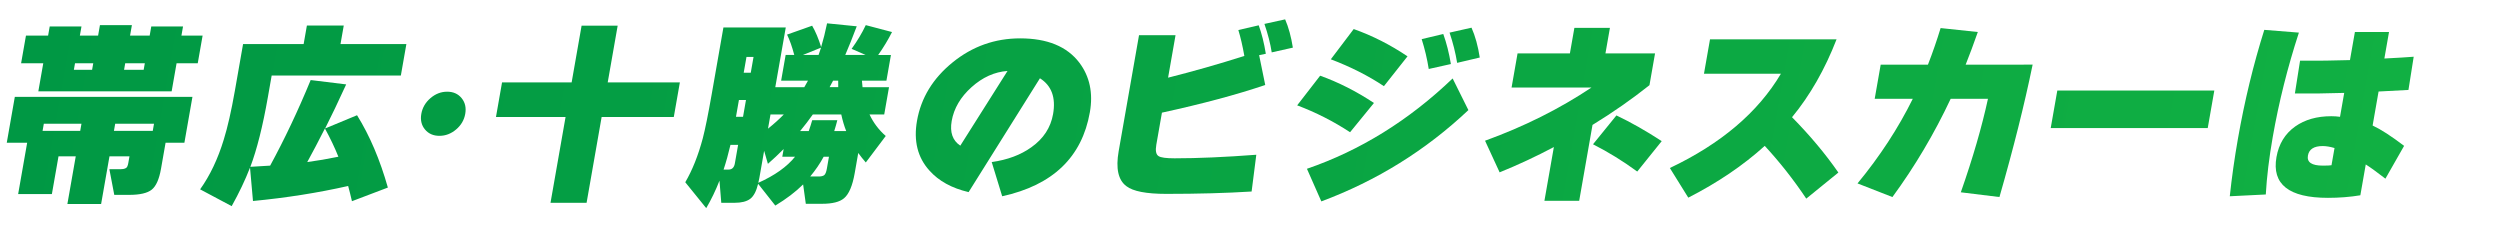 <?xml version="1.0" encoding="utf-8"?>
<!-- Generator: Adobe Illustrator 15.0.0, SVG Export Plug-In . SVG Version: 6.00 Build 0)  -->
<!DOCTYPE svg PUBLIC "-//W3C//DTD SVG 1.1//EN" "http://www.w3.org/Graphics/SVG/1.1/DTD/svg11.dtd">
<svg version="1.1" id="レイヤー_1" xmlns="http://www.w3.org/2000/svg" xmlns:xlink="http://www.w3.org/1999/xlink" x="0px"
	 y="0px" width="553.867px" height="50px" viewBox="0 0 553.867 50" enable-background="new 0 0 553.867 50" xml:space="preserve">
<g>
	<g>
		
			<linearGradient id="SVGID_1_" gradientUnits="userSpaceOnUse" x1="269.876" y1="-221.976" x2="823.357" y2="-221.976" gradientTransform="matrix(1 0 0.176 -1 -229.707 -196.6)">
			<stop  offset="0" style="stop-color:#009844"/>
			<stop  offset="1" style="stop-color:#11B043"/>
		</linearGradient>
		<path fill="url(#SVGID_1_)" d="M40.853,31.615h-4.169l-1.014,5.779c-0.405,2.307-1.088,3.846-2.049,4.619
			c-0.962,0.772-2.629,1.159-5.002,1.159h-3.302l-1.085-5.69h2.52c0.811,0,1.295-0.205,1.455-0.613
			c0.088-0.176,0.161-0.424,0.217-0.744l0.262-1.488h-4.431l-1.852,10.553H14.93l1.852-10.553h-3.821l-1.468,8.362H4.021
			l1.998-11.384H1.501l1.783-10.158h39.352L40.853,31.615z M43.811,14.013H39.12l-1.092,6.218H8.493l1.091-6.218H4.676l1.077-6.131
			h4.907l0.353-2.014h7.037l-0.353,2.014h4.04l0.407-2.319h7.079l-0.406,2.319h4.344l0.354-2.014h7.035l-0.354,2.014h4.692
			L43.811,14.013L43.811,14.013z M9.433,28.986h8.339l0.276-1.575H9.709L9.433,28.986z M20.406,15.458l0.253-1.444h-4.04
			l-0.253,1.444H20.406z M31.831,15.458l0.254-1.444H27.74l-0.253,1.444H31.831z M33.844,28.986l0.276-1.575h-8.6l-0.276,1.575
			H33.844z"/>
		
			<linearGradient id="SVGID_2_" gradientUnits="userSpaceOnUse" x1="269.894" y1="-222.261" x2="823.253" y2="-222.261" gradientTransform="matrix(1 0 0.176 -1 -229.707 -196.6)">
			<stop  offset="0" style="stop-color:#009844"/>
			<stop  offset="1" style="stop-color:#11B043"/>
		</linearGradient>
		<path fill="url(#SVGID_2_)" d="M77.132,41.204c-6.725,1.519-13.751,2.627-21.085,3.327l-0.656-7.399
			c-1.063,2.744-2.416,5.591-4.063,8.539l-6.992-3.722c2.188-3.064,3.932-6.729,5.23-10.99c0.856-2.744,1.681-6.362,2.471-10.858
			L53.85,9.767h13.42l0.723-4.116h8.166l-0.722,4.116H90.03l-1.222,6.962H60.187L59.35,21.5c-1.133,6.452-2.428,11.604-3.884,15.457
			c1.08-0.059,2.543-0.146,4.388-0.264c3.207-5.896,6.198-12.214,8.976-18.958l7.865,0.963c-1.738,3.795-3.293,7.049-4.667,9.764
			l7.073-2.934c2.802,4.496,5.077,9.838,6.83,16.025l-7.957,3.021C77.677,43.291,77.397,42.167,77.132,41.204z M68.071,35.904
			c2.194-0.291,4.493-0.686,6.896-1.182c-0.805-2.015-1.8-4.102-2.984-6.263C70.609,31.178,69.305,33.658,68.071,35.904z"/>
		
			<linearGradient id="SVGID_3_" gradientUnits="userSpaceOnUse" x1="267.879" y1="-221.804" x2="821.242" y2="-221.804" gradientTransform="matrix(1 0 0.176 -1 -229.707 -196.6)">
			<stop  offset="0" style="stop-color:#009844"/>
			<stop  offset="1" style="stop-color:#11B043"/>
		</linearGradient>
		<path fill="url(#SVGID_3_)" d="M103.074,25.222c-0.24,1.366-0.915,2.521-2.023,3.461c-1.11,0.939-2.342,1.41-3.698,1.41
			c-1.355,0-2.423-0.47-3.202-1.41c-0.78-0.94-1.048-2.096-0.809-3.461c0.239-1.366,0.914-2.525,2.026-3.479
			c1.112-0.952,2.345-1.428,3.701-1.428c1.357,0,2.422,0.476,3.2,1.428C103.046,22.697,103.314,23.856,103.074,25.222z"/>
		
			<linearGradient id="SVGID_4_" gradientUnits="userSpaceOnUse" x1="265.857" y1="-221.909" x2="819.307" y2="-221.909" gradientTransform="matrix(1 0 0.176 -1 -229.707 -196.6)">
			<stop  offset="0" style="stop-color:#009844"/>
			<stop  offset="1" style="stop-color:#11B043"/>
		</linearGradient>
		<path fill="url(#SVGID_4_)" d="M149.276,25.923h-15.985l-3.334,19.002h-7.993l3.335-19.002H109.88l1.345-7.663h15.419
			l2.205-12.566h7.992l-2.205,12.566h15.985L149.276,25.923z"/>
		
			<linearGradient id="SVGID_5_" gradientUnits="userSpaceOnUse" x1="265.924" y1="-222.239" x2="819.179" y2="-222.239" gradientTransform="matrix(1 0 0.176 -1 -229.707 -196.6)">
			<stop  offset="0" style="stop-color:#009844"/>
			<stop  offset="1" style="stop-color:#11B043"/>
		</linearGradient>
		<path fill="url(#SVGID_5_)" d="M167.961,40.723c-0.408,1.664-1.003,2.779-1.782,3.35c-0.78,0.568-1.909,0.854-3.386,0.854h-2.996
			l-0.399-4.902c-0.844,2.16-1.822,4.188-2.936,6.086l-4.641-5.735c1.572-2.687,2.865-5.927,3.877-9.722
			c0.539-2.071,1.189-5.282,1.953-9.632l2.62-14.932h13.813l-2.32,13.224h6.428c0.2-0.321,0.473-0.804,0.817-1.445h-5.95
			l0.999-5.692h1.912c-0.488-1.839-1.021-3.342-1.598-4.51l5.558-1.971c0.736,1.256,1.399,2.832,1.994,4.729
			c0.483-1.604,0.921-3.355,1.314-5.254l6.573,0.657c-0.922,2.452-1.771,4.569-2.546,6.35h4.516l-3.105-1.356
			c1.262-1.752,2.309-3.503,3.137-5.254l5.813,1.532c-0.849,1.692-1.869,3.386-3.064,5.079h2.824l-0.999,5.692h-5.428
			c0.027,0.497,0.073,0.979,0.136,1.445h5.864l-1.06,6.042h-3.258c0.841,1.81,2.038,3.4,3.593,4.771l-4.418,5.867
			c-0.625-0.729-1.183-1.43-1.672-2.102l-0.784,4.467c-0.492,2.802-1.281,4.656-2.366,5.561c-0.954,0.816-2.576,1.227-4.863,1.227
			h-3.605l-0.594-4.291c-1.682,1.664-3.737,3.226-6.164,4.686L167.961,40.723z M163.525,32.098h-1.694
			c-0.463,1.983-0.972,3.809-1.524,5.473h1.085c0.782,0,1.253-0.453,1.411-1.357L163.525,32.098L163.525,32.098z M164.765,16.114
			h1.564l0.615-3.502h-1.564L164.765,16.114z M163.052,25.879h1.564l0.653-3.722h-1.564L163.052,25.879z M168.228,39.452
			c-0.035,0.205-0.113,0.555-0.227,1.051c3.646-1.634,6.358-3.562,8.138-5.778h-2.825l0.3-1.707
			c-1.127,1.139-2.288,2.231-3.486,3.282l-0.839-2.89L168.228,39.452z M170.703,25.354l-0.553,3.151
			c1.277-1.021,2.447-2.071,3.505-3.151H170.703z M181.354,12.174c0.119-0.351,0.301-0.891,0.546-1.621l-4.02,1.621H181.354z
			 M185.507,26.623c-0.195,0.788-0.424,1.591-0.683,2.408h2.649c-0.444-1.109-0.805-2.336-1.093-3.678h-6.297
			c-0.887,1.254-1.824,2.48-2.818,3.678h1.911c0.287-0.817,0.544-1.62,0.769-2.408H185.507z M182.479,34.725
			c-0.817,1.518-1.811,2.977-2.983,4.377h1.867c0.579,0,0.995-0.103,1.248-0.307c0.253-0.205,0.447-0.686,0.581-1.443l0.461-2.627
			H182.479z M184.57,17.866c-0.172,0.321-0.431,0.803-0.776,1.445h1.913c-0.005-0.467-0.008-0.948-0.007-1.445H184.57z"/>
		
			<linearGradient id="SVGID_6_" gradientUnits="userSpaceOnUse" x1="265.89" y1="-222.589" x2="819.229" y2="-222.589" gradientTransform="matrix(1 0 0.176 -1 -229.707 -196.6)">
			<stop  offset="0" style="stop-color:#009844"/>
			<stop  offset="1" style="stop-color:#11B043"/>
		</linearGradient>
		<path fill="url(#SVGID_6_)" d="M241.455,24.872c-1.747,9.955-8.222,16.157-19.424,18.608l-2.319-7.574
			c3.505-0.496,6.432-1.59,8.786-3.284c2.679-1.896,4.282-4.349,4.81-7.354c0.641-3.649-0.329-6.291-2.91-7.927l-15.806,25.222
			c-3.727-0.875-6.618-2.465-8.673-4.771c-2.622-2.891-3.541-6.566-2.757-11.034c0.891-5.079,3.524-9.392,7.895-12.938
			c4.374-3.546,9.353-5.32,14.943-5.32c6.021,0,10.398,1.795,13.127,5.386C241.427,16.947,242.203,20.61,241.455,24.872z
			 M223.212,15.721c-2.874,0.203-5.531,1.4-7.97,3.59c-2.44,2.188-3.906,4.685-4.398,7.486c-0.441,2.512,0.196,4.334,1.907,5.475
			L223.212,15.721z"/>
		
			<linearGradient id="SVGID_7_" gradientUnits="userSpaceOnUse" x1="249.861" y1="-221.822" x2="803.254" y2="-221.822" gradientTransform="matrix(1 0 0.176 -1 -229.707 -196.6)">
			<stop  offset="0" style="stop-color:#009844"/>
			<stop  offset="1" style="stop-color:#11B043"/>
		</linearGradient>
		<path fill="url(#SVGID_7_)" d="M509.314,7.226c-2.507,7.678-4.438,15.384-5.795,23.118c-0.805,4.584-1.316,8.831-1.541,12.742
			l-7.975,0.395c0.443-4.174,1.044-8.42,1.802-12.74c1.471-8.377,3.417-16.42,5.842-24.126L509.314,7.226z M532.623,32.314
			l-4.143,7.27c-1.888-1.459-3.34-2.512-4.355-3.152l-1.198,6.832c-2.269,0.379-4.661,0.567-7.18,0.567
			c-8.659,0-12.46-3.006-11.404-9.021c0.514-2.918,1.893-5.182,4.145-6.787c2.148-1.519,4.816-2.276,8.001-2.276
			c0.666,0,1.31,0.044,1.934,0.132l0.929-5.298c-3.609,0.117-7.254,0.161-10.926,0.131l1.146-7.269
			c3.815,0.03,7.501-0.014,11.055-0.131l1.092-6.218h7.559l-1.029,5.868c2.861-0.146,5.028-0.277,6.497-0.395l-1.161,7.355
			l-6.62,0.351l-1.32,7.532C527.46,28.652,529.786,30.154,532.623,32.314z M516.537,36.605l0.667-3.81
			c-0.991-0.291-1.863-0.438-2.616-0.438c-1.938,0-3.031,0.701-3.276,2.103c-0.262,1.489,0.837,2.233,3.3,2.233
			C515.565,36.693,516.207,36.665,516.537,36.605z"/>
	</g>
</g>
<linearGradient id="SVGID_8_" gradientUnits="userSpaceOnUse" x1="262.862" y1="-220.223" x2="816.236" y2="-220.223" gradientTransform="matrix(1 0 0.176 -1 -229.707 -196.6)">
	<stop  offset="0" style="stop-color:#009844"/>
	<stop  offset="1" style="stop-color:#11B043"/>
</linearGradient>
<path fill="url(#SVGID_8_)" d="M277.291,42.43c-5.602,0.35-11.904,0.524-18.914,0.524c-4.414,0-7.357-0.569-8.829-1.708
	c-1.813-1.344-2.382-3.926-1.711-7.75l4.51-25.702h8.09l-1.652,9.414c5.581-1.4,11.213-3.006,16.896-4.815
	c-0.391-2.219-0.834-4.13-1.33-5.736l4.512-1.051c0.662,1.811,1.188,3.912,1.576,6.305l-1.483,0.307l1.351,6.611
	c-6.287,2.131-13.915,4.175-22.883,6.13l-1.244,7.094c-0.236,1.344-0.068,2.189,0.506,2.539c0.491,0.322,1.673,0.482,3.548,0.482
	c5.135,0,11.167-0.264,18.095-0.788L277.291,42.43z M286.43,10.554l-4.683,1.051c-0.296-1.928-0.836-4.028-1.618-6.306l4.589-1.007
	C285.477,6.044,286.048,8.131,286.43,10.554z"/>
<linearGradient id="SVGID_9_" gradientUnits="userSpaceOnUse" x1="261.935" y1="-221.976" x2="815.192" y2="-221.976" gradientTransform="matrix(1 0 0.176 -1 -229.707 -196.6)">
	<stop  offset="0" style="stop-color:#009844"/>
	<stop  offset="1" style="stop-color:#11B043"/>
</linearGradient>
<path fill="url(#SVGID_9_)" d="M304.395,22.813l-5.291,6.48c-3.701-2.423-7.607-4.408-11.72-5.955l5.091-6.567
	C296.543,18.231,300.518,20.246,304.395,22.813z M325.316,24.39c-9.435,8.903-20.297,15.646-32.58,20.229l-3.188-7.225
	c11.816-4.059,22.577-10.729,32.281-20.012L325.316,24.39z M311.831,12.48l-5.228,6.611c-3.463-2.306-7.381-4.292-11.763-5.954
	l5.07-6.699C304.039,7.898,308.012,9.912,311.831,12.48z M321.439,14.188l-4.907,1.094c-0.356-2.248-0.88-4.451-1.565-6.612
	l4.785-1.138C320.469,9.518,321.032,11.736,321.439,14.188z M327.836,12.743l-5.01,1.183c-0.361-2.218-0.922-4.45-1.68-6.698
	l4.863-1.095C326.838,8,327.445,10.204,327.836,12.743z"/>
<linearGradient id="SVGID_10_" gradientUnits="userSpaceOnUse" x1="260.877" y1="-221.931" x2="814.255" y2="-221.931" gradientTransform="matrix(1 0 0.176 -1 -229.707 -196.6)">
	<stop  offset="0" style="stop-color:#009844"/>
	<stop  offset="1" style="stop-color:#11B043"/>
</linearGradient>
<path fill="url(#SVGID_10_)" d="M365.434,18.873c-3.888,3.094-8.096,6.028-12.619,8.801l-2.951,16.814h-7.702l2.092-11.91
	c-3.912,2.072-7.917,3.941-12.017,5.605l-3.229-7.008c8.624-3.121,16.481-7.049,23.57-11.777h-17.694l1.329-7.575h11.596
	l0.991-5.649h7.875l-0.991,5.648h10.988L365.434,18.873L365.434,18.873z M368.148,31.266l-5.422,6.741
	c-3.143-2.306-6.41-4.319-9.8-6.042l5.188-6.393C361.364,27.12,364.707,29.018,368.148,31.266z"/>
<linearGradient id="SVGID_11_" gradientUnits="userSpaceOnUse" x1="258.881" y1="-222.959" x2="812.26" y2="-222.959" gradientTransform="matrix(1 0 0.176 -1 -229.707 -196.6)">
	<stop  offset="0" style="stop-color:#009844"/>
	<stop  offset="1" style="stop-color:#11B043"/>
</linearGradient>
<path fill="url(#SVGID_11_)" d="M407.284,38.227l-7.113,5.778c-2.789-4.174-5.854-8.069-9.198-11.688
	c-4.769,4.318-10.414,8.144-16.94,11.472l-4.082-6.567c11.325-5.371,19.526-12.333,24.604-20.887h-17.047l1.338-7.619h28.037
	c-2.583,6.655-5.872,12.406-9.865,17.251C401.007,30.023,404.43,34.109,407.284,38.227z"/>
<linearGradient id="SVGID_12_" gradientUnits="userSpaceOnUse" x1="257.191" y1="-221.536" x2="810.172" y2="-221.536" gradientTransform="matrix(1 0 0.176 -1 -229.707 -196.6)">
	<stop  offset="0" style="stop-color:#009844"/>
	<stop  offset="1" style="stop-color:#11B043"/>
</linearGradient>
<path fill="url(#SVGID_12_)" d="M450.323,14.319c-1.797,8.757-4.247,18.537-7.354,29.335l-8.556-1.051
	c2.654-7.561,4.656-14.463,6.014-20.709h-8.263c-3.637,7.734-7.939,14.988-12.904,21.76l-7.732-3.021
	c4.94-5.981,9.022-12.229,12.241-18.739h-8.437l1.33-7.575h10.471c1.054-2.714,1.987-5.415,2.805-8.101l8.241,0.875
	c-0.922,2.628-1.819,5.036-2.693,7.226L450.323,14.319L450.323,14.319z"/>
<linearGradient id="SVGID_13_" gradientUnits="userSpaceOnUse" x1="253.791" y1="-220.815" x2="807.259" y2="-220.815" gradientTransform="matrix(1 0 0.176 -1 -229.707 -196.6)">
	<stop  offset="0" style="stop-color:#009844"/>
	<stop  offset="1" style="stop-color:#11B043"/>
</linearGradient>
<path fill="url(#SVGID_13_)" d="M489.116,28.375h-34.787l1.462-8.318h34.785L489.116,28.375z"/>
</svg>
